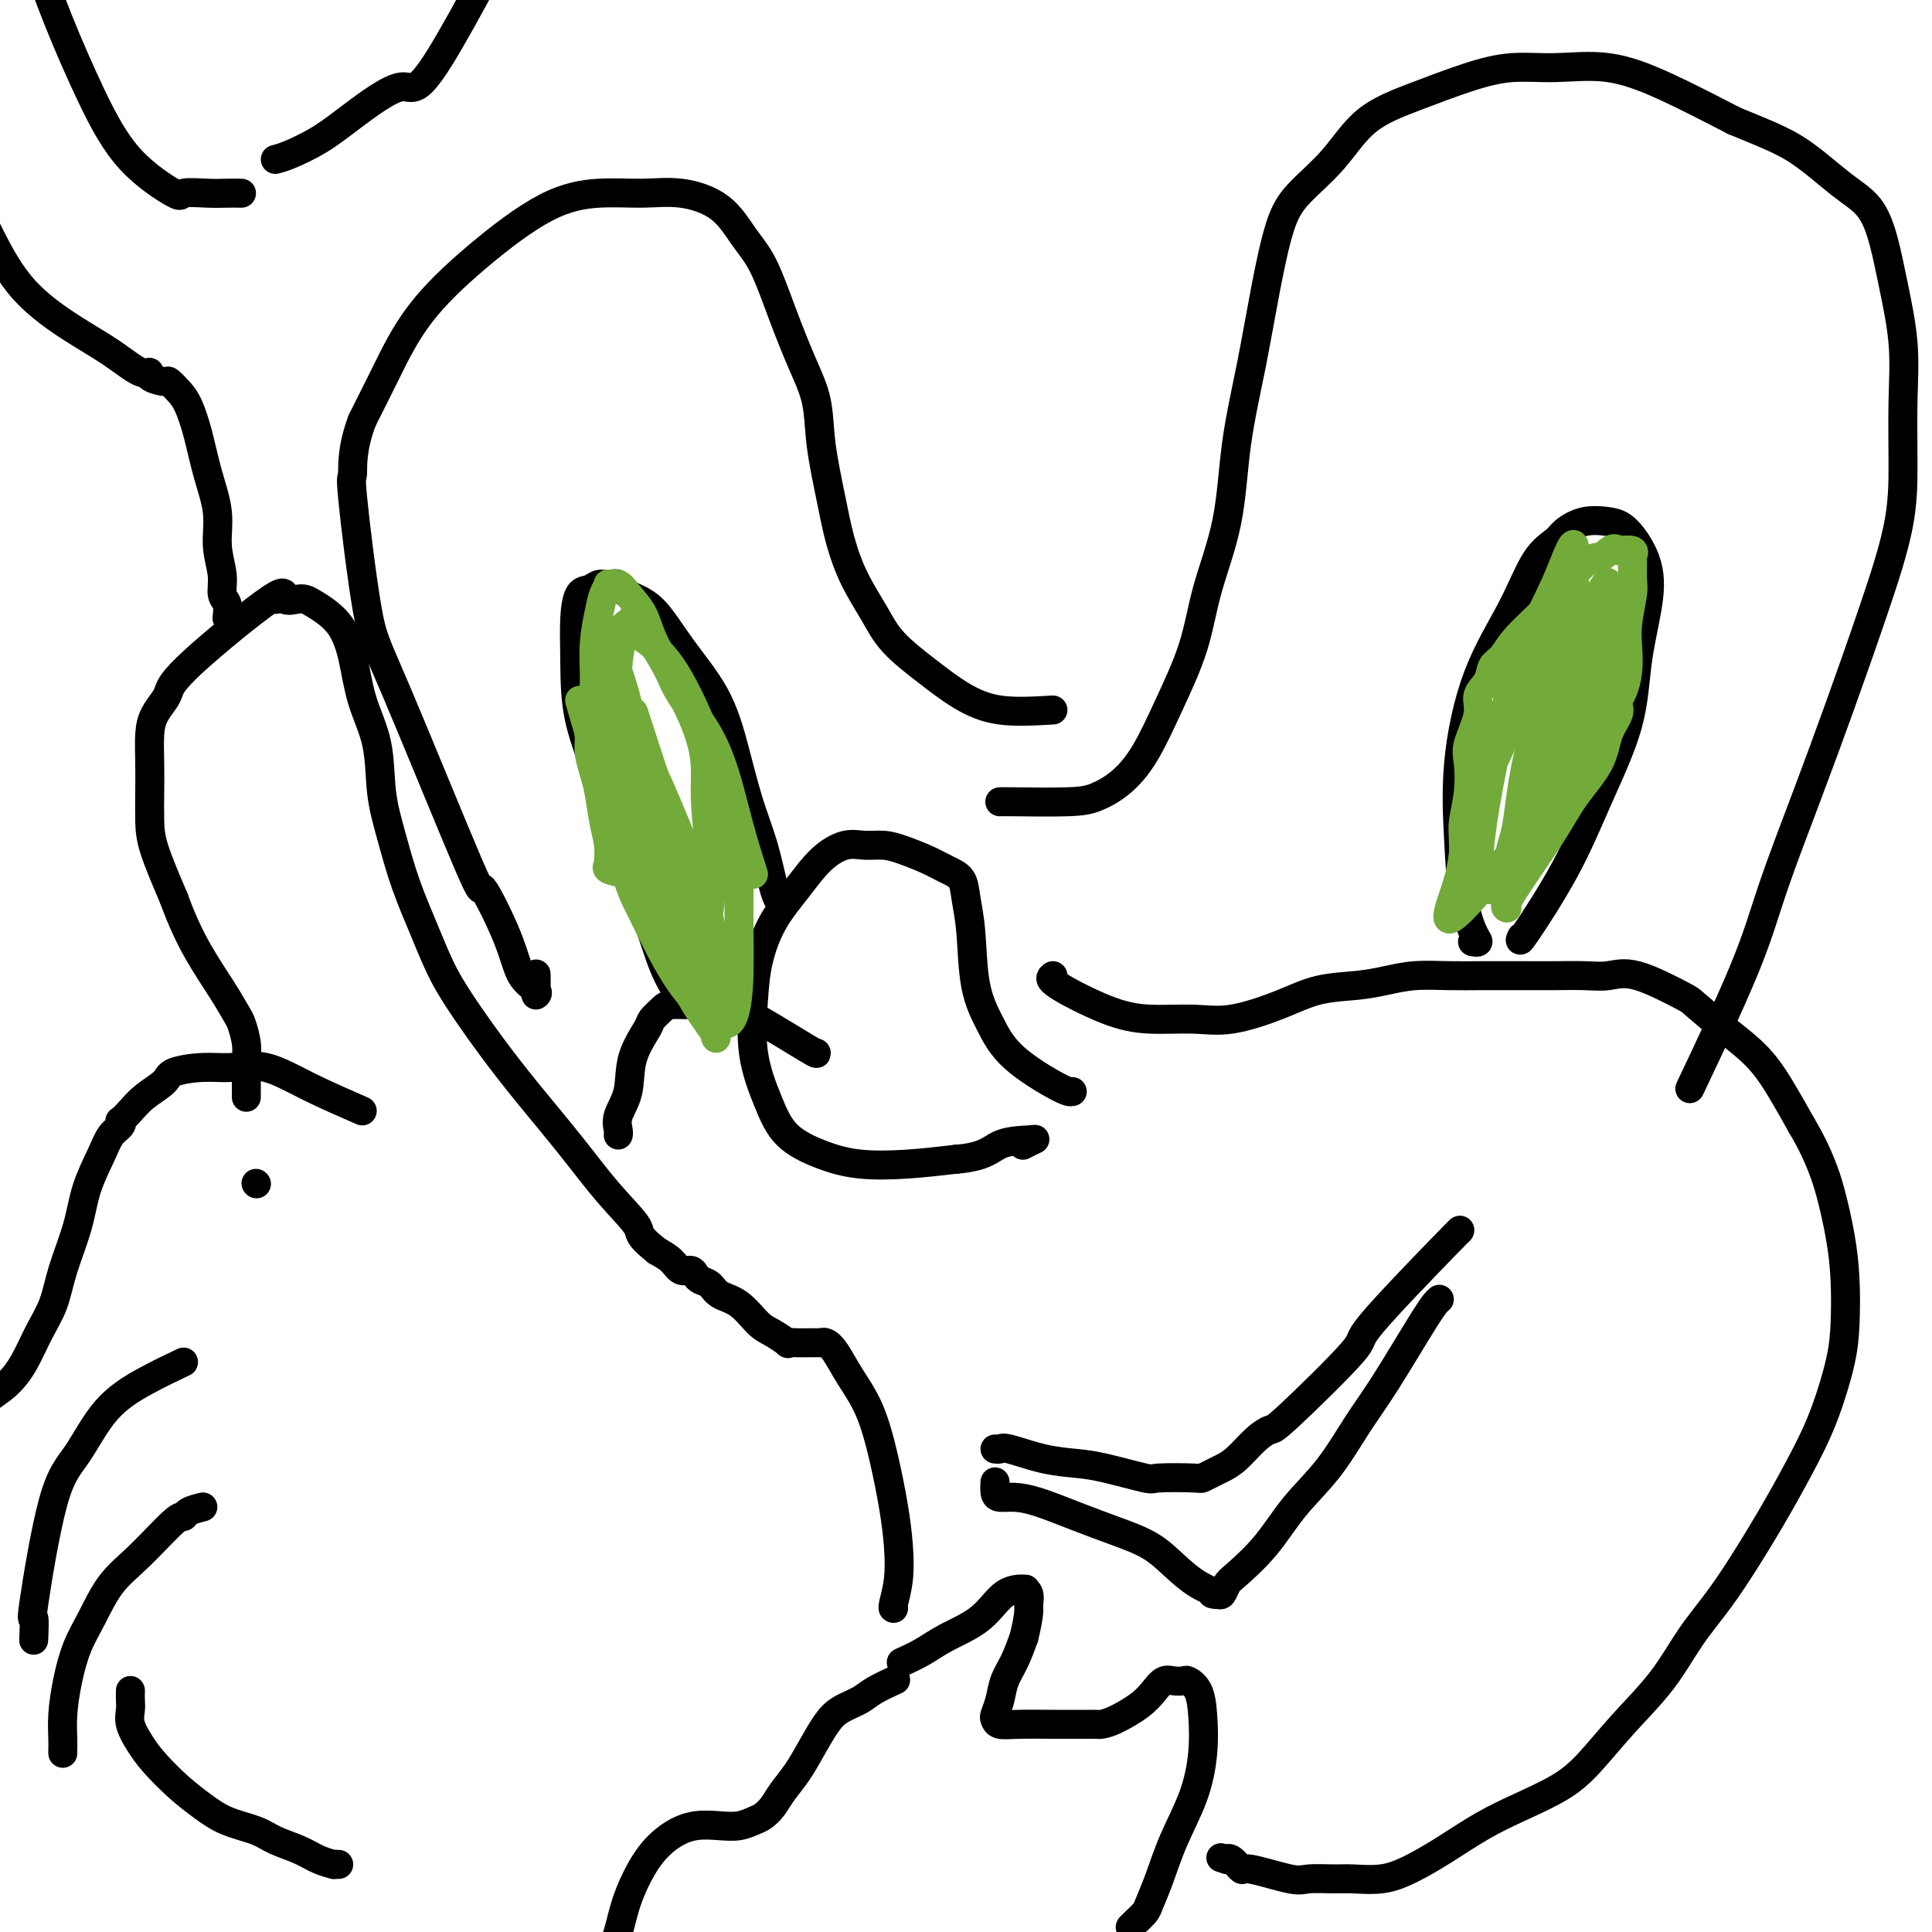 <svg viewBox='0 0 400 400' version='1.1' xmlns='http://www.w3.org/2000/svg' xmlns:xlink='http://www.w3.org/1999/xlink'><g fill='none' stroke='#000000' stroke-width='6' stroke-linecap='round' stroke-linejoin='round'><path d='M302,255c0.408,-0.462 0.815,-0.923 -3,3c-3.815,3.923 -11.853,12.232 -15,16c-3.147,3.768 -1.402,2.995 -4,6c-2.598,3.005 -9.539,9.789 -13,13c-3.461,3.211 -3.441,2.849 -4,3c-0.559,0.151 -1.698,0.815 -3,2c-1.302,1.185 -2.766,2.892 -4,4c-1.234,1.108 -2.237,1.617 -3,2c-0.763,0.383 -1.287,0.640 -2,1c-0.713,0.360 -1.614,0.822 -2,1c-0.386,0.178 -0.257,0.073 -2,0c-1.743,-0.073 -5.359,-0.112 -7,0c-1.641,0.112 -1.308,0.376 -3,0c-1.692,-0.376 -5.409,-1.393 -8,-2c-2.591,-0.607 -4.057,-0.804 -6,-1c-1.943,-0.196 -4.363,-0.392 -7,-1c-2.637,-0.608 -5.490,-1.627 -7,-2c-1.510,-0.373 -1.676,-0.100 -2,0c-0.324,0.100 -0.807,0.029 -1,0c-0.193,-0.029 -0.097,-0.014 0,0'/><path d='M298,269c-0.508,0.432 -1.016,0.864 -3,4c-1.984,3.136 -5.445,8.976 -8,13c-2.555,4.024 -4.204,6.230 -6,9c-1.796,2.770 -3.738,6.103 -6,9c-2.262,2.897 -4.844,5.358 -7,8c-2.156,2.642 -3.886,5.464 -6,8c-2.114,2.536 -4.610,4.784 -6,6c-1.390,1.216 -1.672,1.399 -2,2c-0.328,0.601 -0.701,1.621 -1,2c-0.299,0.379 -0.522,0.118 -1,0c-0.478,-0.118 -1.209,-0.093 -1,0c0.209,0.093 1.360,0.254 1,0c-0.360,-0.254 -2.231,-0.924 -4,-2c-1.769,-1.076 -3.434,-2.558 -5,-4c-1.566,-1.442 -3.031,-2.846 -5,-4c-1.969,-1.154 -4.443,-2.060 -7,-3c-2.557,-0.940 -5.197,-1.914 -8,-3c-2.803,-1.086 -5.770,-2.284 -8,-3c-2.230,-0.716 -3.722,-0.949 -5,-1c-1.278,-0.051 -2.343,0.079 -3,0c-0.657,-0.079 -0.908,-0.367 -1,-1c-0.092,-0.633 -0.026,-1.609 0,-2c0.026,-0.391 0.013,-0.195 0,0'/><path d='M222,226c-0.378,0.089 -0.755,0.178 -3,-1c-2.245,-1.178 -6.356,-3.623 -9,-6c-2.644,-2.377 -3.820,-4.685 -5,-7c-1.180,-2.315 -2.363,-4.637 -3,-8c-0.637,-3.363 -0.728,-7.769 -1,-11c-0.272,-3.231 -0.726,-5.289 -1,-7c-0.274,-1.711 -0.369,-3.075 -1,-4c-0.631,-0.925 -1.799,-1.410 -3,-2c-1.201,-0.590 -2.434,-1.284 -4,-2c-1.566,-0.716 -3.464,-1.453 -5,-2c-1.536,-0.547 -2.710,-0.904 -4,-1c-1.290,-0.096 -2.698,0.067 -4,0c-1.302,-0.067 -2.499,-0.365 -4,0c-1.501,0.365 -3.305,1.394 -5,3c-1.695,1.606 -3.280,3.790 -5,6c-1.720,2.210 -3.577,4.444 -5,7c-1.423,2.556 -2.414,5.432 -3,8c-0.586,2.568 -0.767,4.827 -1,8c-0.233,3.173 -0.517,7.260 0,11c0.517,3.740 1.835,7.132 3,10c1.165,2.868 2.177,5.210 4,7c1.823,1.790 4.458,3.026 7,4c2.542,0.974 4.992,1.685 8,2c3.008,0.315 6.574,0.233 10,0c3.426,-0.233 6.713,-0.616 10,-1'/><path d='M198,240c6.031,-0.468 7.108,-2.139 9,-3c1.892,-0.861 4.600,-0.911 6,-1c1.400,-0.089 1.492,-0.216 1,0c-0.492,0.216 -1.569,0.776 -2,1c-0.431,0.224 -0.215,0.112 0,0'/><path d='M218,202c-0.497,0.341 -0.995,0.682 1,2c1.995,1.318 6.481,3.613 10,5c3.519,1.387 6.069,1.868 9,2c2.931,0.132 6.243,-0.083 9,0c2.757,0.083 4.960,0.464 8,0c3.040,-0.464 6.919,-1.774 10,-3c3.081,-1.226 5.365,-2.367 8,-3c2.635,-0.633 5.622,-0.758 8,-1c2.378,-0.242 4.146,-0.601 6,-1c1.854,-0.399 3.793,-0.839 6,-1c2.207,-0.161 4.683,-0.043 7,0c2.317,0.043 4.474,0.013 7,0c2.526,-0.013 5.419,-0.007 8,0c2.581,0.007 4.849,0.016 7,0c2.151,-0.016 4.183,-0.057 6,0c1.817,0.057 3.418,0.212 5,0c1.582,-0.212 3.146,-0.790 6,0c2.854,0.790 6.997,2.947 9,4c2.003,1.053 1.865,1.003 3,2c1.135,0.997 3.541,3.040 6,5c2.459,1.960 4.970,3.835 7,6c2.030,2.165 3.580,4.618 5,7c1.420,2.382 2.710,4.691 4,7'/><path d='M373,233c2.205,3.729 3.218,6.053 4,8c0.782,1.947 1.332,3.517 2,6c0.668,2.483 1.452,5.880 2,9c0.548,3.120 0.858,5.964 1,9c0.142,3.036 0.115,6.265 0,9c-0.115,2.735 -0.318,4.976 -1,8c-0.682,3.024 -1.843,6.830 -3,10c-1.157,3.170 -2.311,5.702 -4,9c-1.689,3.298 -3.915,7.362 -6,11c-2.085,3.638 -4.029,6.851 -6,10c-1.971,3.149 -3.968,6.235 -6,9c-2.032,2.765 -4.098,5.208 -6,8c-1.902,2.792 -3.640,5.933 -6,9c-2.360,3.067 -5.342,6.058 -8,9c-2.658,2.942 -4.992,5.833 -7,8c-2.008,2.167 -3.691,3.609 -6,5c-2.309,1.391 -5.245,2.730 -8,4c-2.755,1.270 -5.329,2.470 -8,4c-2.671,1.530 -5.441,3.391 -8,5c-2.559,1.609 -4.909,2.966 -7,4c-2.091,1.034 -3.923,1.743 -6,2c-2.077,0.257 -4.399,0.061 -6,0c-1.601,-0.061 -2.480,0.014 -4,0c-1.520,-0.014 -3.682,-0.116 -5,0c-1.318,0.116 -1.793,0.452 -4,0c-2.207,-0.452 -6.147,-1.690 -8,-2c-1.853,-0.310 -1.620,0.309 -2,0c-0.380,-0.309 -1.371,-1.545 -2,-2c-0.629,-0.455 -0.894,-0.130 -1,0c-0.106,0.130 -0.053,0.065 0,0'/><path d='M254,385c-2.167,-0.667 -1.083,-0.333 0,0'/><path d='M169,218c0.114,0.166 0.227,0.331 -2,-1c-2.227,-1.331 -6.795,-4.159 -10,-6c-3.205,-1.841 -5.048,-2.697 -7,-3c-1.952,-0.303 -4.012,-0.054 -6,0c-1.988,0.054 -3.902,-0.088 -5,0c-1.098,0.088 -1.378,0.406 -2,1c-0.622,0.594 -1.586,1.464 -2,2c-0.414,0.536 -0.279,0.739 -1,2c-0.721,1.261 -2.298,3.581 -3,6c-0.702,2.419 -0.528,4.935 -1,7c-0.472,2.065 -1.590,3.677 -2,5c-0.410,1.323 -0.110,2.356 0,3c0.110,0.644 0.032,0.898 0,1c-0.032,0.102 -0.016,0.051 0,0'/><path d='M234,399c0.215,-0.229 0.429,-0.459 1,-1c0.571,-0.541 1.497,-1.394 2,-2c0.503,-0.606 0.583,-0.967 1,-2c0.417,-1.033 1.170,-2.740 2,-5c0.830,-2.260 1.737,-5.074 3,-8c1.263,-2.926 2.881,-5.965 4,-9c1.119,-3.035 1.737,-6.067 2,-9c0.263,-2.933 0.170,-5.766 0,-8c-0.170,-2.234 -0.416,-3.868 -1,-5c-0.584,-1.132 -1.507,-1.762 -2,-2c-0.493,-0.238 -0.556,-0.083 -1,0c-0.444,0.083 -1.270,0.096 -2,0c-0.730,-0.096 -1.365,-0.299 -2,0c-0.635,0.299 -1.270,1.099 -2,2c-0.730,0.901 -1.556,1.902 -3,3c-1.444,1.098 -3.505,2.294 -5,3c-1.495,0.706 -2.424,0.921 -3,1c-0.576,0.079 -0.800,0.021 -1,0c-0.200,-0.021 -0.375,-0.005 -1,0c-0.625,0.005 -1.698,-0.002 -3,0c-1.302,0.002 -2.833,0.013 -5,0c-2.167,-0.013 -4.970,-0.050 -7,0c-2.030,0.050 -3.288,0.187 -4,0c-0.712,-0.187 -0.878,-0.699 -1,-1c-0.122,-0.301 -0.198,-0.393 0,-1c0.198,-0.607 0.672,-1.730 1,-3c0.328,-1.270 0.511,-2.688 1,-4c0.489,-1.312 1.282,-2.518 2,-4c0.718,-1.482 1.359,-3.241 2,-5'/><path d='M212,339c1.004,-4.111 1.014,-5.389 1,-6c-0.014,-0.611 -0.053,-0.556 0,-1c0.053,-0.444 0.199,-1.387 0,-2c-0.199,-0.613 -0.742,-0.895 -1,-1c-0.258,-0.105 -0.231,-0.033 0,0c0.231,0.033 0.668,0.029 0,0c-0.668,-0.029 -2.439,-0.081 -4,1c-1.561,1.081 -2.913,3.295 -5,5c-2.087,1.705 -4.910,2.900 -7,4c-2.090,1.100 -3.447,2.104 -5,3c-1.553,0.896 -3.301,1.685 -4,2c-0.699,0.315 -0.350,0.158 0,0'/><path d='M185,348c0.389,-0.178 0.779,-0.356 0,0c-0.779,0.356 -2.725,1.245 -4,2c-1.275,0.755 -1.877,1.377 -3,2c-1.123,0.623 -2.766,1.248 -4,2c-1.234,0.752 -2.060,1.633 -3,3c-0.940,1.367 -1.995,3.221 -3,5c-1.005,1.779 -1.959,3.485 -3,5c-1.041,1.515 -2.168,2.840 -3,4c-0.832,1.160 -1.369,2.153 -2,3c-0.631,0.847 -1.357,1.546 -2,2c-0.643,0.454 -1.202,0.662 -2,1c-0.798,0.338 -1.833,0.807 -3,1c-1.167,0.193 -2.466,0.111 -4,0c-1.534,-0.111 -3.302,-0.252 -5,0c-1.698,0.252 -3.324,0.896 -5,2c-1.676,1.104 -3.401,2.667 -5,5c-1.599,2.333 -3.074,5.435 -4,8c-0.926,2.565 -1.305,4.594 -2,7c-0.695,2.406 -1.706,5.189 -2,8c-0.294,2.811 0.127,5.650 0,8c-0.127,2.350 -0.803,4.210 0,7c0.803,2.790 3.087,6.512 4,8c0.913,1.488 0.457,0.744 0,0'/><path d='M185,333c-0.108,-0.021 -0.216,-0.041 0,-1c0.216,-0.959 0.758,-2.856 1,-5c0.242,-2.144 0.186,-4.536 0,-7c-0.186,-2.464 -0.500,-4.999 -1,-8c-0.500,-3.001 -1.184,-6.468 -2,-10c-0.816,-3.532 -1.764,-7.128 -3,-10c-1.236,-2.872 -2.761,-5.018 -4,-7c-1.239,-1.982 -2.192,-3.799 -3,-5c-0.808,-1.201 -1.472,-1.786 -2,-2c-0.528,-0.214 -0.921,-0.057 -1,0c-0.079,0.057 0.157,0.015 0,0c-0.157,-0.015 -0.705,-0.002 -1,0c-0.295,0.002 -0.337,-0.006 -1,0c-0.663,0.006 -1.948,0.026 -3,0c-1.052,-0.026 -1.873,-0.097 -2,0c-0.127,0.097 0.440,0.364 0,0c-0.440,-0.364 -1.885,-1.358 -3,-2c-1.115,-0.642 -1.899,-0.932 -3,-2c-1.101,-1.068 -2.519,-2.916 -4,-4c-1.481,-1.084 -3.026,-1.405 -4,-2c-0.974,-0.595 -1.377,-1.464 -2,-2c-0.623,-0.536 -1.464,-0.738 -2,-1c-0.536,-0.262 -0.765,-0.584 -1,-1c-0.235,-0.416 -0.475,-0.926 -1,-1c-0.525,-0.074 -1.334,0.288 -2,0c-0.666,-0.288 -1.190,-1.225 -2,-2c-0.810,-0.775 -1.905,-1.387 -3,-2'/><path d='M136,259c-4.352,-3.461 -3.234,-3.614 -4,-5c-0.766,-1.386 -3.418,-4.006 -6,-7c-2.582,-2.994 -5.096,-6.363 -8,-10c-2.904,-3.637 -6.198,-7.543 -9,-11c-2.802,-3.457 -5.114,-6.465 -7,-9c-1.886,-2.535 -3.348,-4.597 -5,-7c-1.652,-2.403 -3.493,-5.145 -5,-8c-1.507,-2.855 -2.678,-5.821 -4,-9c-1.322,-3.179 -2.795,-6.569 -4,-10c-1.205,-3.431 -2.143,-6.901 -3,-10c-0.857,-3.099 -1.634,-5.826 -2,-9c-0.366,-3.174 -0.321,-6.794 -1,-10c-0.679,-3.206 -2.081,-5.998 -3,-9c-0.919,-3.002 -1.355,-6.213 -2,-9c-0.645,-2.787 -1.500,-5.151 -3,-7c-1.500,-1.849 -3.645,-3.184 -5,-4c-1.355,-0.816 -1.922,-1.112 -3,-1c-1.078,0.112 -2.669,0.634 -3,0c-0.331,-0.634 0.598,-2.424 -3,0c-3.598,2.424 -11.724,9.062 -16,13c-4.276,3.938 -4.701,5.174 -5,6c-0.299,0.826 -0.472,1.240 -1,2c-0.528,0.760 -1.410,1.865 -2,3c-0.590,1.135 -0.890,2.301 -1,4c-0.110,1.699 -0.032,3.930 0,6c0.032,2.070 0.019,3.977 0,6c-0.019,2.023 -0.044,4.160 0,6c0.044,1.840 0.155,3.383 1,6c0.845,2.617 2.422,6.309 4,10'/><path d='M36,186c1.648,4.557 3.268,7.951 5,11c1.732,3.049 3.574,5.754 5,8c1.426,2.246 2.435,4.034 3,5c0.565,0.966 0.687,1.112 1,2c0.313,0.888 0.816,2.518 1,4c0.184,1.482 0.049,2.814 0,4c-0.049,1.186 -0.013,2.225 0,3c0.013,0.775 0.004,1.286 0,2c-0.004,0.714 -0.001,1.633 0,2c0.001,0.367 0.001,0.184 0,0'/><path d='M53,245c0.000,0.000 0.100,0.100 0.1,0.1'/><path d='M75,230c-3.806,-1.659 -7.612,-3.318 -11,-5c-3.388,-1.682 -6.358,-3.388 -9,-4c-2.642,-0.612 -4.955,-0.131 -7,0c-2.045,0.131 -3.821,-0.089 -6,0c-2.179,0.089 -4.759,0.487 -6,1c-1.241,0.513 -1.142,1.142 -2,2c-0.858,0.858 -2.673,1.945 -4,3c-1.327,1.055 -2.166,2.077 -3,3c-0.834,0.923 -1.664,1.745 -2,2c-0.336,0.255 -0.177,-0.059 0,0c0.177,0.059 0.372,0.490 0,1c-0.372,0.510 -1.311,1.100 -2,2c-0.689,0.900 -1.128,2.112 -2,4c-0.872,1.888 -2.176,4.453 -3,7c-0.824,2.547 -1.168,5.075 -2,8c-0.832,2.925 -2.153,6.246 -3,9c-0.847,2.754 -1.221,4.942 -2,7c-0.779,2.058 -1.962,3.987 -3,6c-1.038,2.013 -1.932,4.111 -3,6c-1.068,1.889 -2.311,3.571 -4,5c-1.689,1.429 -3.826,2.607 -5,4c-1.174,1.393 -1.386,3.001 -2,5c-0.614,1.999 -1.629,4.388 -2,6c-0.371,1.612 -0.100,2.446 0,4c0.100,1.554 0.027,3.829 0,6c-0.027,2.171 -0.007,4.238 0,5c0.007,0.762 0.002,0.218 0,0c-0.002,-0.218 -0.001,-0.109 0,0'/><path d='M38,282c-2.625,1.248 -5.251,2.495 -8,4c-2.749,1.505 -5.623,3.267 -8,6c-2.377,2.733 -4.259,6.435 -6,9c-1.741,2.565 -3.342,3.991 -5,10c-1.658,6.009 -3.372,16.600 -4,21c-0.628,4.400 -0.169,2.608 0,3c0.169,0.392 0.048,2.969 0,4c-0.048,1.031 -0.024,0.515 0,0'/><path d='M42,312c-1.170,0.293 -2.339,0.585 -3,1c-0.661,0.415 -0.813,0.952 -1,1c-0.187,0.048 -0.410,-0.394 -2,1c-1.590,1.394 -4.548,4.625 -7,7c-2.452,2.375 -4.398,3.894 -6,6c-1.602,2.106 -2.860,4.798 -4,7c-1.140,2.202 -2.162,3.913 -3,6c-0.838,2.087 -1.493,4.549 -2,7c-0.507,2.451 -0.868,4.892 -1,7c-0.132,2.108 -0.035,3.885 0,5c0.035,1.115 0.010,1.569 0,2c-0.010,0.431 -0.003,0.837 0,1c0.003,0.163 0.001,0.081 0,0'/><path d='M27,350c-0.012,0.684 -0.024,1.367 0,2c0.024,0.633 0.084,1.215 0,2c-0.084,0.785 -0.312,1.774 0,3c0.312,1.226 1.165,2.688 2,4c0.835,1.312 1.651,2.473 3,4c1.349,1.527 3.230,3.420 5,5c1.770,1.580 3.428,2.846 5,4c1.572,1.154 3.056,2.197 5,3c1.944,0.803 4.347,1.368 6,2c1.653,0.632 2.557,1.332 4,2c1.443,0.668 3.424,1.303 5,2c1.576,0.697 2.748,1.455 4,2c1.252,0.545 2.583,0.878 3,1c0.417,0.122 -0.080,0.033 0,0c0.080,-0.033 0.737,-0.009 1,0c0.263,0.009 0.131,0.005 0,0'/><path d='M207,166c0.172,-0.015 0.345,-0.029 3,0c2.655,0.029 7.794,0.103 11,0c3.206,-0.103 4.480,-0.382 6,-1c1.520,-0.618 3.287,-1.576 5,-3c1.713,-1.424 3.373,-3.314 5,-6c1.627,-2.686 3.222,-6.168 5,-10c1.778,-3.832 3.739,-8.015 5,-12c1.261,-3.985 1.821,-7.770 3,-12c1.179,-4.230 2.976,-8.903 4,-14c1.024,-5.097 1.275,-10.619 2,-16c0.725,-5.381 1.925,-10.620 3,-16c1.075,-5.380 2.026,-10.900 3,-16c0.974,-5.100 1.970,-9.781 3,-13c1.030,-3.219 2.092,-4.977 4,-7c1.908,-2.023 4.660,-4.311 7,-7c2.340,-2.689 4.266,-5.777 7,-8c2.734,-2.223 6.274,-3.579 10,-5c3.726,-1.421 7.638,-2.907 11,-4c3.362,-1.093 6.174,-1.793 9,-2c2.826,-0.207 5.665,0.078 9,0c3.335,-0.078 7.167,-0.521 11,0c3.833,0.521 7.667,2.006 12,4c4.333,1.994 9.167,4.497 14,7'/><path d='M359,25c6.507,2.694 9.773,3.930 13,6c3.227,2.070 6.413,4.975 9,7c2.587,2.025 4.574,3.168 6,5c1.426,1.832 2.291,4.351 3,7c0.709,2.649 1.262,5.428 2,9c0.738,3.572 1.663,7.936 2,12c0.337,4.064 0.087,7.828 0,12c-0.087,4.172 -0.012,8.752 0,13c0.012,4.248 -0.041,8.164 -1,13c-0.959,4.836 -2.826,10.591 -5,17c-2.174,6.409 -4.654,13.472 -7,20c-2.346,6.528 -4.557,12.520 -7,19c-2.443,6.480 -5.119,13.448 -7,19c-1.881,5.552 -2.968,9.687 -6,17c-3.032,7.313 -8.009,17.804 -10,22c-1.991,4.196 -0.995,2.098 0,0'/><path d='M218,147c-3.905,0.227 -7.811,0.454 -11,0c-3.189,-0.454 -5.662,-1.588 -8,-3c-2.338,-1.412 -4.541,-3.102 -7,-5c-2.459,-1.898 -5.172,-4.004 -7,-6c-1.828,-1.996 -2.770,-3.882 -4,-6c-1.230,-2.118 -2.748,-4.469 -4,-7c-1.252,-2.531 -2.239,-5.243 -3,-8c-0.761,-2.757 -1.298,-5.559 -2,-9c-0.702,-3.441 -1.569,-7.522 -2,-11c-0.431,-3.478 -0.425,-6.353 -1,-9c-0.575,-2.647 -1.732,-5.065 -3,-8c-1.268,-2.935 -2.647,-6.388 -4,-10c-1.353,-3.612 -2.679,-7.384 -4,-10c-1.321,-2.616 -2.635,-4.075 -4,-6c-1.365,-1.925 -2.781,-4.316 -5,-6c-2.219,-1.684 -5.242,-2.661 -8,-3c-2.758,-0.339 -5.250,-0.039 -8,0c-2.750,0.039 -5.757,-0.184 -9,0c-3.243,0.184 -6.723,0.776 -11,3c-4.277,2.224 -9.353,6.081 -14,10c-4.647,3.919 -8.867,7.901 -12,12c-3.133,4.099 -5.181,8.314 -7,12c-1.819,3.686 -3.410,6.843 -5,10'/><path d='M75,87c-2.270,5.933 -1.944,9.764 -2,11c-0.056,1.236 -0.492,-0.123 0,5c0.492,5.123 1.914,16.727 3,23c1.086,6.273 1.837,7.214 6,17c4.163,9.786 11.740,28.419 15,36c3.260,7.581 2.204,4.112 3,5c0.796,0.888 3.443,6.132 5,10c1.557,3.868 2.025,6.360 3,8c0.975,1.640 2.457,2.428 3,3c0.543,0.572 0.145,0.926 0,1c-0.145,0.074 -0.039,-0.134 0,-1c0.039,-0.866 0.011,-2.390 0,-3c-0.011,-0.610 -0.006,-0.305 0,0'/><path d='M315,194c-0.316,0.693 -0.633,1.387 1,-1c1.633,-2.387 5.215,-7.853 8,-13c2.785,-5.147 4.774,-9.973 7,-15c2.226,-5.027 4.689,-10.254 6,-15c1.311,-4.746 1.468,-9.012 2,-13c0.532,-3.988 1.438,-7.697 2,-11c0.562,-3.303 0.782,-6.199 0,-9c-0.782,-2.801 -2.564,-5.505 -4,-7c-1.436,-1.495 -2.526,-1.780 -4,-2c-1.474,-0.220 -3.332,-0.375 -5,0c-1.668,0.375 -3.145,1.280 -4,2c-0.855,0.720 -1.088,1.255 -2,2c-0.912,0.745 -2.504,1.699 -4,4c-1.496,2.301 -2.896,5.951 -5,10c-2.104,4.049 -4.911,8.499 -7,14c-2.089,5.501 -3.459,12.052 -4,18c-0.541,5.948 -0.254,11.292 0,16c0.254,4.708 0.474,8.778 1,12c0.526,3.222 1.357,5.596 2,7c0.643,1.404 1.096,1.840 1,2c-0.096,0.160 -0.742,0.046 -1,0c-0.258,-0.046 -0.129,-0.023 0,0'/><path d='M161,186c-0.268,-0.565 -0.536,-1.130 -1,-3c-0.464,-1.870 -1.123,-5.046 -2,-8c-0.877,-2.954 -1.972,-5.687 -3,-9c-1.028,-3.313 -1.988,-7.205 -3,-11c-1.012,-3.795 -2.077,-7.494 -4,-11c-1.923,-3.506 -4.703,-6.820 -7,-10c-2.297,-3.180 -4.110,-6.226 -6,-8c-1.890,-1.774 -3.857,-2.276 -5,-3c-1.143,-0.724 -1.462,-1.672 -2,-2c-0.538,-0.328 -1.297,-0.037 -2,0c-0.703,0.037 -1.351,-0.179 -2,0c-0.649,0.179 -1.298,0.755 -2,1c-0.702,0.245 -1.457,0.160 -2,1c-0.543,0.840 -0.875,2.606 -1,5c-0.125,2.394 -0.042,5.416 0,9c0.042,3.584 0.044,7.731 1,12c0.956,4.269 2.865,8.661 4,13c1.135,4.339 1.495,8.627 3,13c1.505,4.373 4.155,8.832 6,13c1.845,4.168 2.887,8.045 4,11c1.113,2.955 2.298,4.988 3,6c0.702,1.012 0.920,1.003 1,1c0.080,-0.003 0.023,-0.001 0,0c-0.023,0.001 -0.011,0.000 0,0'/><path d='M57,124c0.000,0.000 0.100,0.100 0.1,0.1'/><path d='M47,128c0.122,-1.126 0.245,-2.251 0,-3c-0.245,-0.749 -0.856,-1.120 -1,-2c-0.144,-0.880 0.180,-2.267 0,-4c-0.180,-1.733 -0.863,-3.812 -1,-6c-0.137,-2.188 0.273,-4.487 0,-7c-0.273,-2.513 -1.229,-5.241 -2,-8c-0.771,-2.759 -1.356,-5.547 -2,-8c-0.644,-2.453 -1.347,-4.569 -2,-6c-0.653,-1.431 -1.256,-2.178 -2,-3c-0.744,-0.822 -1.628,-1.720 -2,-2c-0.372,-0.280 -0.232,0.057 -1,0c-0.768,-0.057 -2.444,-0.508 -3,-1c-0.556,-0.492 0.009,-1.025 0,-1c-0.009,0.025 -0.591,0.608 -2,0c-1.409,-0.608 -3.643,-2.408 -6,-4c-2.357,-1.592 -4.836,-2.976 -8,-5c-3.164,-2.024 -7.013,-4.689 -10,-8c-2.987,-3.311 -5.113,-7.267 -7,-11c-1.887,-3.733 -3.536,-7.243 -5,-11c-1.464,-3.757 -2.743,-7.759 -3,-11c-0.257,-3.241 0.508,-5.719 0,-9c-0.508,-3.281 -2.288,-7.366 -3,-9c-0.712,-1.634 -0.356,-0.817 0,0'/><path d='M50,40c-0.966,-0.010 -1.933,-0.019 -3,0c-1.067,0.019 -2.236,0.068 -4,0c-1.764,-0.068 -4.123,-0.251 -5,0c-0.877,0.251 -0.273,0.937 -2,0c-1.727,-0.937 -5.786,-3.496 -9,-7c-3.214,-3.504 -5.583,-7.951 -8,-13c-2.417,-5.049 -4.882,-10.698 -7,-16c-2.118,-5.302 -3.888,-10.258 -5,-14c-1.112,-3.742 -1.566,-6.271 -2,-8c-0.434,-1.729 -0.848,-2.658 -1,-3c-0.152,-0.342 -0.044,-0.098 0,0c0.044,0.098 0.022,0.049 0,0'/><path d='M57,33c0.726,-0.179 1.452,-0.358 3,-1c1.548,-0.642 3.917,-1.748 6,-3c2.083,-1.252 3.879,-2.650 7,-5c3.121,-2.350 7.569,-5.650 10,-6c2.431,-0.350 2.847,2.252 8,-6c5.153,-8.252 15.044,-27.358 19,-35c3.956,-7.642 1.978,-3.821 0,0'/></g>
<g fill='none' stroke='#73AB3A' stroke-width='6' stroke-linecap='round' stroke-linejoin='round'><path d='M312,188c-0.369,-0.106 -0.738,-0.212 1,-3c1.738,-2.788 5.584,-8.259 8,-12c2.416,-3.741 3.404,-5.752 5,-8c1.596,-2.248 3.800,-4.735 5,-7c1.200,-2.265 1.396,-4.310 2,-6c0.604,-1.690 1.616,-3.024 2,-4c0.384,-0.976 0.142,-1.594 0,-2c-0.142,-0.406 -0.183,-0.602 0,-1c0.183,-0.398 0.589,-0.999 1,-2c0.411,-1.001 0.828,-2.401 1,-4c0.172,-1.599 0.099,-3.395 0,-5c-0.099,-1.605 -0.223,-3.017 0,-5c0.223,-1.983 0.794,-4.535 1,-6c0.206,-1.465 0.047,-1.843 0,-3c-0.047,-1.157 0.018,-3.094 0,-4c-0.018,-0.906 -0.120,-0.782 0,-1c0.120,-0.218 0.463,-0.776 0,-1c-0.463,-0.224 -1.731,-0.112 -3,0'/><path d='M335,114c-1.032,-1.161 -2.111,0.436 -3,1c-0.889,0.564 -1.589,0.094 -3,1c-1.411,0.906 -3.534,3.186 -5,5c-1.466,1.814 -2.275,3.160 -4,5c-1.725,1.840 -4.365,4.172 -6,6c-1.635,1.828 -2.264,3.151 -3,4c-0.736,0.849 -1.578,1.224 -2,2c-0.422,0.776 -0.425,1.952 -1,3c-0.575,1.048 -1.722,1.969 -2,3c-0.278,1.031 0.314,2.174 0,4c-0.314,1.826 -1.534,4.337 -2,6c-0.466,1.663 -0.177,2.479 0,4c0.177,1.521 0.244,3.747 0,6c-0.244,2.253 -0.797,4.532 -1,6c-0.203,1.468 -0.055,2.126 0,5c0.055,2.874 0.016,7.964 0,10c-0.016,2.036 -0.008,1.018 0,0'/><path d='M156,181c-1.014,-3.207 -2.028,-6.414 -3,-10c-0.972,-3.586 -1.903,-7.550 -3,-11c-1.097,-3.450 -2.362,-6.386 -4,-9c-1.638,-2.614 -3.650,-4.906 -5,-7c-1.350,-2.094 -2.038,-3.991 -3,-6c-0.962,-2.009 -2.199,-4.132 -3,-6c-0.801,-1.868 -1.166,-3.483 -2,-5c-0.834,-1.517 -2.135,-2.938 -3,-4c-0.865,-1.062 -1.292,-1.767 -2,-2c-0.708,-0.233 -1.696,0.006 -2,0c-0.304,-0.006 0.077,-0.257 0,0c-0.077,0.257 -0.613,1.022 -1,2c-0.387,0.978 -0.625,2.170 -1,4c-0.375,1.830 -0.886,4.298 -1,7c-0.114,2.702 0.169,5.636 0,8c-0.169,2.364 -0.788,4.156 -1,6c-0.212,1.844 -0.016,3.738 0,5c0.016,1.262 -0.150,1.891 0,3c0.150,1.109 0.614,2.696 1,4c0.386,1.304 0.693,2.324 1,4c0.307,1.676 0.615,4.007 1,6c0.385,1.993 0.846,3.647 1,5c0.154,1.353 -0.000,2.404 0,3c0.000,0.596 0.154,0.737 0,1c-0.154,0.263 -0.615,0.646 0,1c0.615,0.354 2.308,0.677 4,1'/><path d='M130,181c0.923,0.652 1.230,0.783 2,1c0.770,0.217 2.004,0.520 3,1c0.996,0.480 1.754,1.138 3,2c1.246,0.862 2.978,1.928 4,3c1.022,1.072 1.333,2.149 2,3c0.667,0.851 1.691,1.477 2,2c0.309,0.523 -0.096,0.942 0,0c0.096,-0.942 0.694,-3.244 1,-6c0.306,-2.756 0.321,-5.965 0,-10c-0.321,-4.035 -0.978,-8.894 -1,-13c-0.022,-4.106 0.589,-7.457 -2,-14c-2.589,-6.543 -8.379,-16.278 -11,-20c-2.621,-3.722 -2.074,-1.431 -2,-1c0.074,0.431 -0.326,-0.999 -1,0c-0.674,0.999 -1.621,4.428 -2,8c-0.379,3.572 -0.189,7.286 0,11'/><path d='M128,148c-0.286,5.145 -0.003,8.508 0,12c0.003,3.492 -0.276,7.111 0,11c0.276,3.889 1.106,8.046 2,11c0.894,2.954 1.853,4.705 3,7c1.147,2.295 2.482,5.134 4,8c1.518,2.866 3.220,5.757 5,8c1.780,2.243 3.640,3.837 5,5c1.360,1.163 2.222,1.897 3,2c0.778,0.103 1.474,-0.423 2,-2c0.526,-1.577 0.884,-4.206 1,-8c0.116,-3.794 -0.009,-8.753 0,-14c0.009,-5.247 0.153,-10.782 -1,-17c-1.153,-6.218 -3.603,-13.121 -6,-19c-2.397,-5.879 -4.739,-10.735 -7,-14c-2.261,-3.265 -4.440,-4.938 -6,-6c-1.560,-1.062 -2.503,-1.512 -3,-2c-0.497,-0.488 -0.550,-1.015 -1,0c-0.450,1.015 -1.296,3.571 -2,6c-0.704,2.429 -1.264,4.731 -1,9c0.264,4.269 1.352,10.504 3,17c1.648,6.496 3.855,13.253 6,20c2.145,6.747 4.228,13.483 6,18c1.772,4.517 3.235,6.815 4,8c0.765,1.185 0.834,1.256 1,2c0.166,0.744 0.429,2.162 0,-1c-0.429,-3.162 -1.551,-10.903 -2,-14c-0.449,-3.097 -0.224,-1.548 0,0'/><path d='M120,145c2.542,8.764 5.084,17.528 8,26c2.916,8.472 6.207,16.653 9,23c2.793,6.347 5.088,10.859 7,14c1.912,3.141 3.440,4.912 4,6c0.560,1.088 0.152,1.494 0,0c-0.152,-1.494 -0.049,-4.889 0,-9c0.049,-4.111 0.044,-8.940 -1,-14c-1.044,-5.060 -3.127,-10.352 -5,-15c-1.873,-4.648 -3.536,-8.652 -5,-12c-1.464,-3.348 -2.730,-6.040 -4,-9c-1.270,-2.960 -2.545,-6.190 -3,-7c-0.455,-0.810 -0.091,0.798 0,2c0.091,1.202 -0.091,1.998 0,4c0.091,2.002 0.454,5.210 1,8c0.546,2.790 1.273,5.162 2,9c0.727,3.838 1.453,9.144 2,11c0.547,1.856 0.913,0.264 1,0c0.087,-0.264 -0.106,0.801 0,0c0.106,-0.801 0.512,-3.469 0,-7c-0.512,-3.531 -1.942,-7.927 -3,-13c-1.058,-5.073 -1.745,-10.824 -3,-16c-1.255,-5.176 -3.076,-9.776 -4,-12c-0.924,-2.224 -0.949,-2.070 -1,-2c-0.051,0.070 -0.129,0.057 0,2c0.129,1.943 0.465,5.841 1,10c0.535,4.159 1.267,8.580 2,13'/><path d='M128,157c0.515,4.466 0.804,4.131 2,7c1.196,2.869 3.301,8.943 5,13c1.699,4.057 2.993,6.099 4,8c1.007,1.901 1.726,3.661 2,3c0.274,-0.661 0.105,-3.744 0,-6c-0.105,-2.256 -0.144,-3.684 -2,-10c-1.856,-6.316 -5.530,-17.519 -7,-22c-1.470,-4.481 -0.735,-2.241 0,0'/><path d='M313,182c-0.044,-0.659 -0.088,-1.318 0,-2c0.088,-0.682 0.307,-1.386 1,-3c0.693,-1.614 1.860,-4.136 3,-7c1.140,-2.864 2.252,-6.069 3,-10c0.748,-3.931 1.132,-8.587 2,-13c0.868,-4.413 2.219,-8.583 3,-12c0.781,-3.417 0.993,-6.081 1,-8c0.007,-1.919 -0.190,-3.091 0,-4c0.190,-0.909 0.766,-1.554 0,0c-0.766,1.554 -2.873,5.307 -4,9c-1.127,3.693 -1.272,7.325 -2,11c-0.728,3.675 -2.038,7.391 -3,11c-0.962,3.609 -1.574,7.111 -2,10c-0.426,2.889 -0.665,5.167 -1,7c-0.335,1.833 -0.764,3.222 -1,4c-0.236,0.778 -0.277,0.943 0,0c0.277,-0.943 0.873,-2.996 2,-6c1.127,-3.004 2.785,-6.960 4,-11c1.215,-4.040 1.986,-8.165 3,-13c1.014,-4.835 2.272,-10.381 3,-15c0.728,-4.619 0.927,-8.310 1,-11c0.073,-2.690 0.020,-4.378 0,-5c-0.020,-0.622 -0.006,-0.178 0,0c0.006,0.178 0.003,0.089 0,0'/><path d='M326,114c0.068,-3.887 -1.761,1.895 -4,7c-2.239,5.105 -4.887,9.533 -7,15c-2.113,5.467 -3.690,11.972 -5,18c-1.310,6.028 -2.353,11.580 -3,16c-0.647,4.420 -0.898,7.710 -1,10c-0.102,2.290 -0.055,3.581 0,4c0.055,0.419 0.118,-0.035 1,0c0.882,0.035 2.583,0.558 4,0c1.417,-0.558 2.552,-2.197 4,-5c1.448,-2.803 3.211,-6.768 5,-11c1.789,-4.232 3.606,-8.729 5,-14c1.394,-5.271 2.365,-11.315 3,-16c0.635,-4.685 0.934,-8.010 1,-10c0.066,-1.990 -0.100,-2.643 0,-3c0.100,-0.357 0.468,-0.416 0,0c-0.468,0.416 -1.770,1.309 -4,4c-2.230,2.691 -5.389,7.181 -8,12c-2.611,4.819 -4.676,9.969 -7,15c-2.324,5.031 -4.908,9.945 -6,14c-1.092,4.055 -0.692,7.253 -2,12c-1.308,4.747 -4.326,11.043 0,7c4.326,-4.043 15.994,-18.424 22,-27c6.006,-8.576 6.350,-11.348 7,-16c0.650,-4.652 1.607,-11.185 2,-16c0.393,-4.815 0.221,-7.912 0,-9c-0.221,-1.088 -0.492,-0.168 -2,2c-1.508,2.168 -4.254,5.584 -7,9'/><path d='M324,132c-1.500,1.833 -0.750,0.917 0,0'/></g>
</svg>